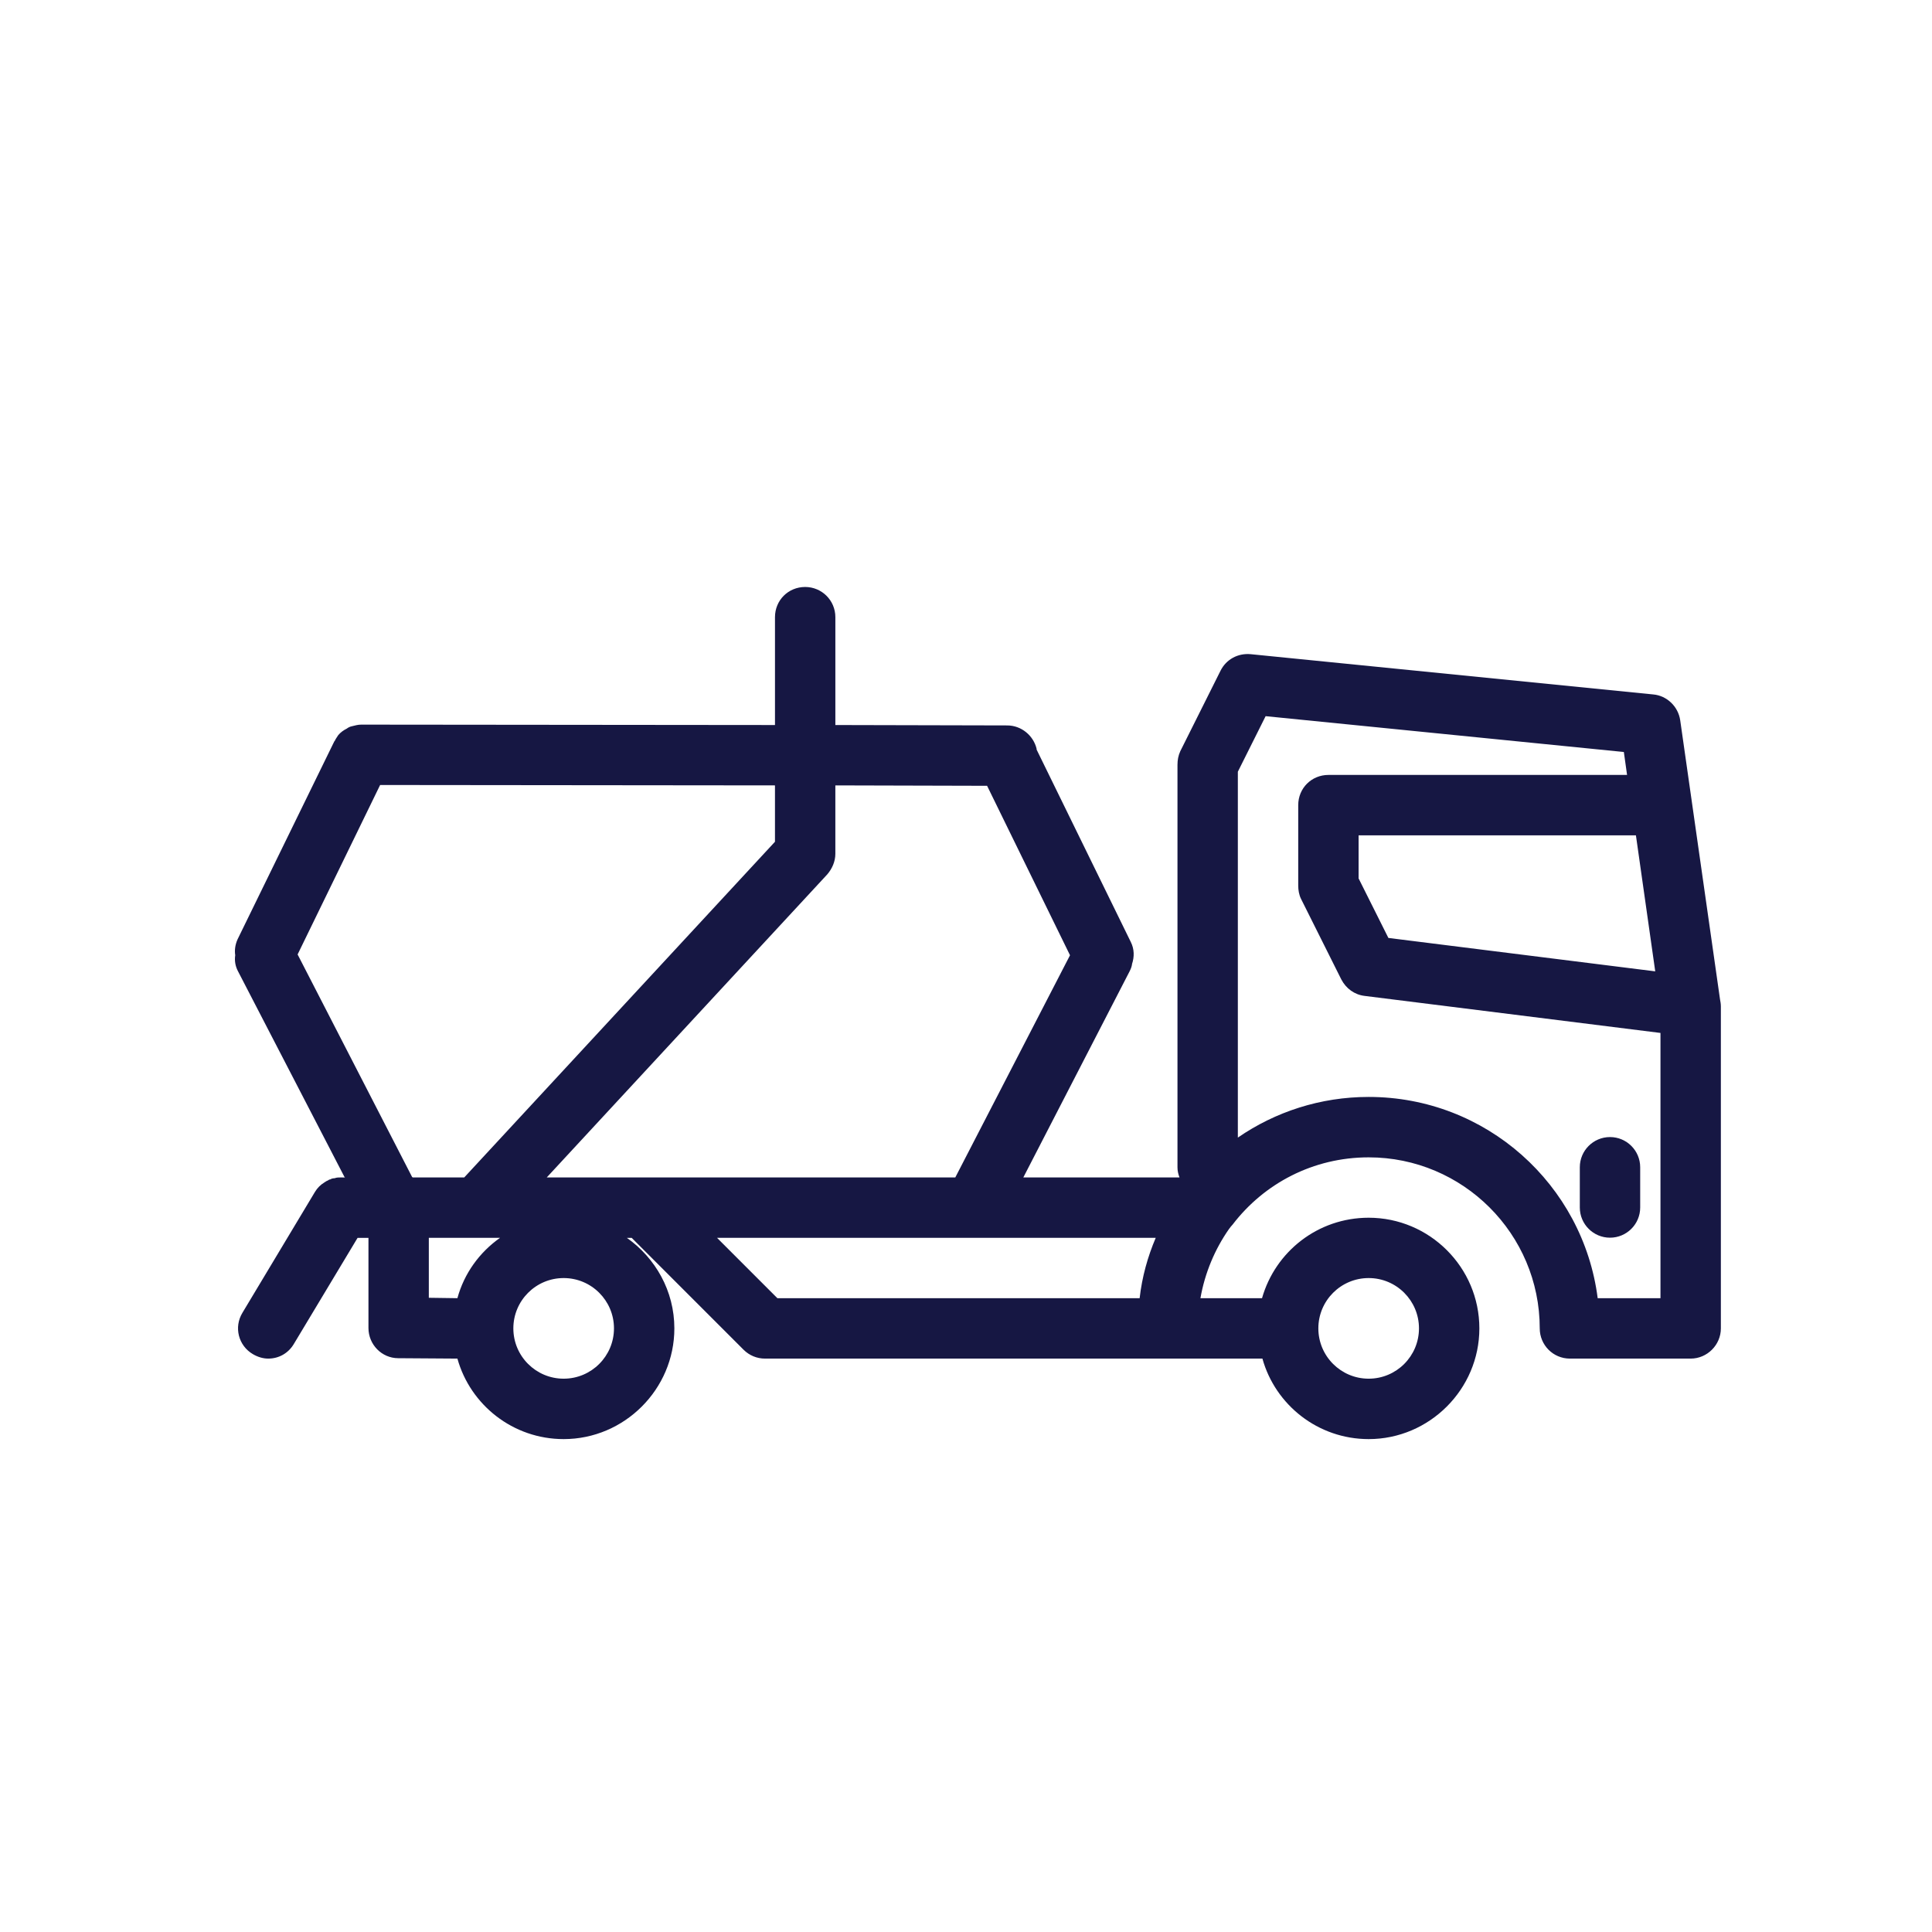 <?xml version="1.0" encoding="UTF-8"?>
<svg id="_40x40_OUTLINE" data-name="40x40 OUTLINE" xmlns="http://www.w3.org/2000/svg" viewBox="0 0 48 48">
  <defs>
    <style>
      .cls-1 {
        fill: #161743;
      }
    </style>
  </defs>
  <path class="cls-1" d="M42.734,24.833l-.99-6.94c-.05-.34-.33-.61-.67-.64l-10-1c-.32-.03-.61.13-.75.41l-1,2c-.05.11-.07.22-.07.34v10c0,.09.02.17.05.25h-3.88l2.64-5.12c.03-.06.05-.11.06-.17v-.01c.06-.18.06-.37-.03-.55l-2.34-4.78v-.02c-.08-.33-.38-.58-.73-.58l-4.27-.01v-2.68c0-.42-.34-.75-.75-.75-.42,0-.75.33-.75.75v2.68l-10.28-.01c-.08,0-.15.02-.23.04-.05.01-.09.03-.13.06-.08.04-.15.09-.21.16-.03.05-.07.1-.09.15-.01,0-.01.01-.01.01l-.02.04-2.38,4.87c-.06.13-.08.27-.06.4-.02.13,0,.27.07.4l2.65,5.12.01.01c-.03-.01-.07-.01-.1-.01-.06,0-.11,0-.16.02-.04,0-.08.01-.11.03-.02,0-.04.01-.05.021-.03.01-.06.03-.09.05-.1.06-.18.14-.24.24l-1.8,3c-.22.36-.1.82.26,1.03.12.07.25.11.38.11.26,0,.5-.13.64-.37l1.58-2.63h.27v2.24c0,.41.33.75.74.75l1.47.01c.32,1.15,1.38,2,2.64,2,1.51,0,2.75-1.24,2.75-2.75,0-.93-.47-1.75-1.18-2.25h.12l2.78,2.78c.14.14.33.22.53.22h12.36c.32,1.15,1.38,2,2.64,2,1.51,0,2.75-1.24,2.75-2.75,0-1.52-1.24-2.75-2.75-2.75-1.26,0-2.32.84-2.65,2h-1.53c.11-.63.36-1.22.71-1.72.03-.04.06-.08.09-.11.78-1.02,2-1.67,3.38-1.67,2.34,0,4.25,1.9,4.25,4.25,0,.41.33.75.75.75h3c.41,0,.75-.34.75-.75v-8c0-.06-.01-.12-.02-.17ZM7.394,23.713l2.05-4.21,9.81.01v1.4l-7.72,8.34h-1.29l-2.85-5.54ZM11.364,32.253l-.71-.01v-1.49h1.77c-.51.36-.89.88-1.06,1.5ZM14.004,34.253c-.69,0-1.25-.56-1.25-1.25s.56-1.25,1.25-1.25,1.25.56,1.25,1.25-.56,1.25-1.25,1.25ZM13.584,29.253l6.97-7.53c.12-.14.2-.32.2-.51v-1.7l3.77.01,2.06,4.21-2.85,5.52h-10.15ZM28.314,32.253h-9l-1.5-1.5h10.9c-.2.47-.34.97-.4,1.5ZM34.004,31.753c.69,0,1.25.56,1.25,1.25s-.56,1.25-1.25,1.25-1.25-.56-1.25-1.25.56-1.25,1.25-1.25ZM41.124,24.133l-6.63-.83-.74-1.479v-1.07h6.89l.48,3.38ZM41.254,32.253h-1.56c-.36-2.82-2.77-5-5.69-5-1.2,0-2.32.37-3.25,1.01v-9.09l.69-1.38,8.9.89.08.57h-7.42c-.42,0-.75.33-.75.75v2c0,.11.02.23.07.33l1,2c.12.23.33.38.58.41l7.35.92v6.59Z"/>
  <path class="cls-1" d="M40,30.75c-.414,0-.75-.336-.75-.75v-1c0-.414.336-.75.75-.75s.75.336.75.75v1c0,.414-.336.75-.75.75Z"/>
  <path class="cls-1" d="M8.574,29.264c-.03-.01-.07-.01-.1-.01h.09l.01.01Z"/>
  <path class="cls-1" d="M10.314,29.373c-.12-.07-.26-.12-.41-.12h.34l.07.12Z"/>
  <path class="cls-1" d="M9.884,30.753c-.03.01-.06.01-.09.01-.02,0-.05,0-.07-.01h.16Z"/>
  <path class="cls-1" d="M10.314,29.373c-.12-.07-.26-.12-.41-.12h.34l.07.12Z"/>
  <path class="cls-1" d="M9.884,30.753c-.03.01-.06.01-.09.01-.02,0-.05,0-.07-.01h.16Z"/>
</svg>
